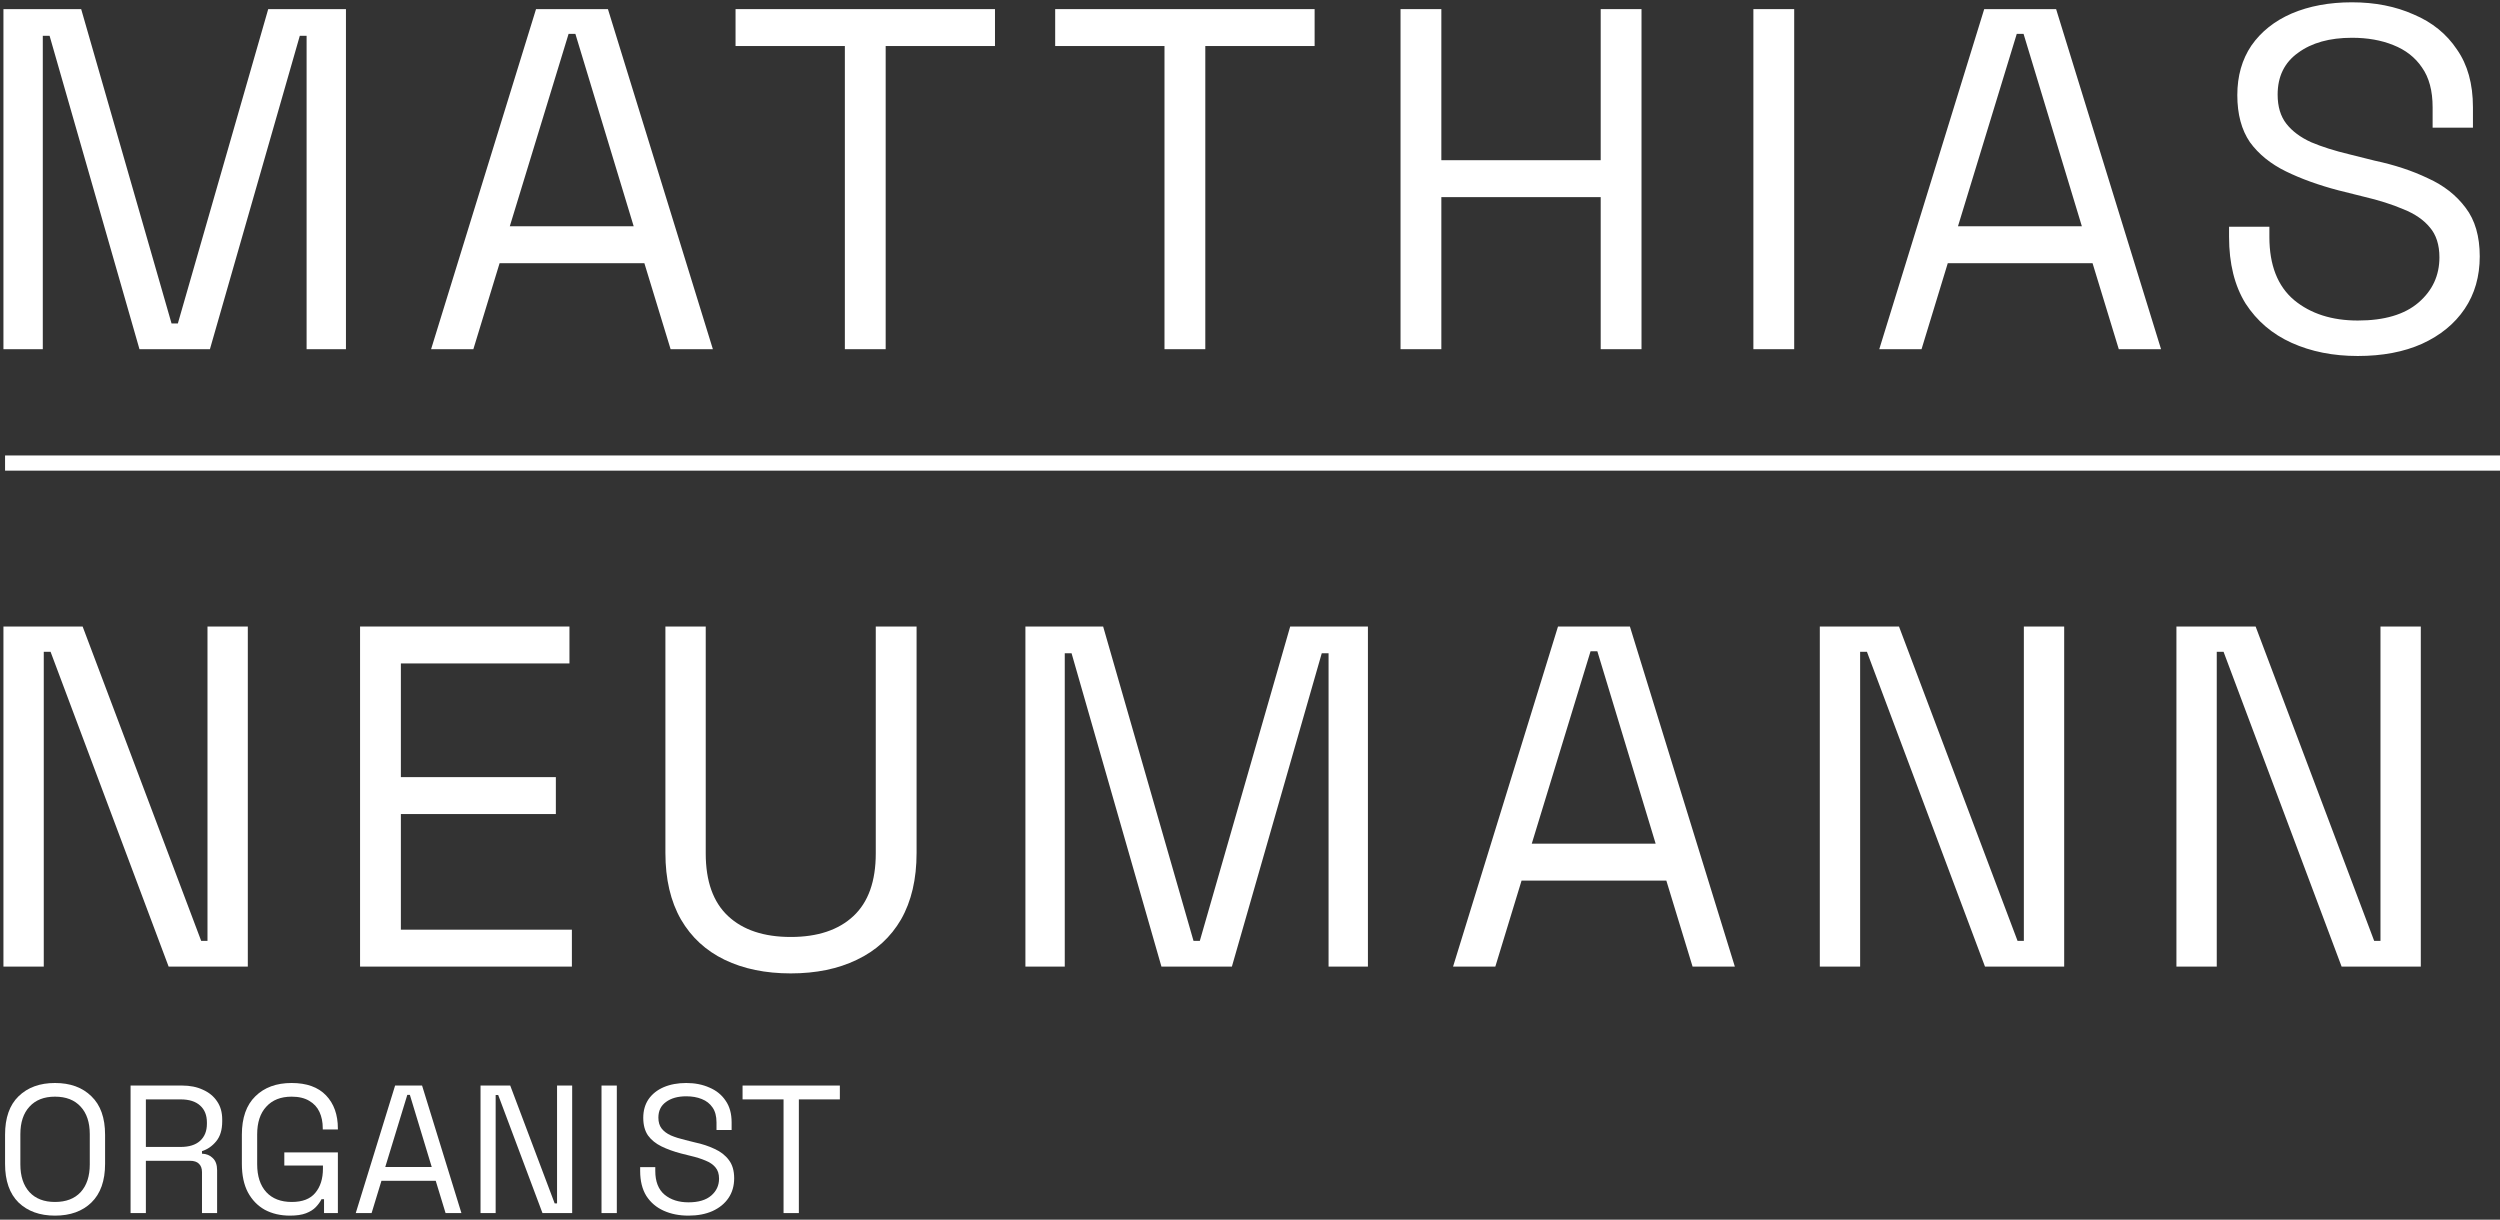 <svg width="494" height="241" viewBox="0 0 494 241" fill="none" xmlns="http://www.w3.org/2000/svg">
<rect x="0" y="0" width="494" height="241" fill="#333333" stroke="none"/>
<path d="M430.062 191V123.8H445.711L469.135 185.912H470.383V123.8H478.35V191H462.703L439.375 128.792H438.031V191H430.062Z" fill="white"/>
<path d="M359.594 191V123.8H375.242L398.666 185.912H399.914V123.8H407.882V191H392.234L368.906 128.792H367.562V191H359.594Z" fill="white"/>
<path d="M287.125 191L307.861 123.8H322.069L342.805 191H334.453L329.269 174.008H300.661L295.477 191H287.125ZM302.677 166.712H327.157L315.637 128.696H314.293L302.677 166.712Z" fill="white"/>
<path d="M202.621 191V123.8H217.981L235.837 185.912H237.085L254.941 123.8H270.301V191H262.525V129.08H261.181L243.421 191H229.501L211.741 129.08H210.397V191H202.621Z" fill="white"/>
<path d="M156.252 192.344C151.26 192.344 146.908 191.448 143.196 189.656C139.484 187.864 136.604 185.208 134.556 181.688C132.508 178.104 131.484 173.72 131.484 168.536V123.8H139.452V168.632C139.452 174.136 140.924 178.264 143.868 181.016C146.812 183.768 150.94 185.144 156.252 185.144C161.564 185.144 165.692 183.768 168.636 181.016C171.58 178.264 173.052 174.136 173.052 168.632V123.8H181.116V168.536C181.116 173.72 180.092 178.104 178.044 181.688C175.996 185.208 173.084 187.864 169.308 189.656C165.596 191.448 161.244 192.344 156.252 192.344Z" fill="white"/>
<path d="M71.148 191V123.8H112.524V131.096H79.212V153.56H109.836V160.856H79.212V183.704H113.004V191H71.148Z" fill="white"/>
<path d="M0.68 191L0.68 123.8H16.328L39.752 185.912H41V123.8H48.968V191H33.32L9.992 128.792H8.648L8.648 191H0.68Z" fill="white"/>
<path d="M465.901 70.344C461.037 70.344 456.685 69.48 452.845 67.752C449.005 66.024 445.965 63.432 443.725 59.976C441.549 56.456 440.461 52.072 440.461 46.824V44.808H448.429V46.824C448.429 52.392 450.061 56.552 453.325 59.304C456.589 61.992 460.781 63.336 465.901 63.336C471.149 63.336 475.149 62.152 477.901 59.784C480.653 57.416 482.029 54.44 482.029 50.856C482.029 48.36 481.389 46.376 480.109 44.904C478.893 43.432 477.165 42.248 474.925 41.352C472.685 40.392 470.061 39.56 467.053 38.856L462.061 37.608C458.157 36.584 454.701 35.336 451.693 33.864C448.685 32.392 446.317 30.472 444.589 28.104C442.925 25.672 442.093 22.568 442.093 18.792C442.093 15.016 443.021 11.752 444.877 9C446.797 6.248 449.453 4.136 452.845 2.664C456.301 1.192 460.269 0.456 464.749 0.456C469.293 0.456 473.357 1.256 476.941 2.856C480.589 4.392 483.437 6.696 485.485 9.768C487.597 12.776 488.653 16.584 488.653 21.192V25.224H480.685V21.192C480.685 17.928 479.981 15.304 478.573 13.32C477.229 11.336 475.341 9.864 472.909 8.904C470.541 7.944 467.821 7.464 464.749 7.464C460.333 7.464 456.781 8.456 454.093 10.44C451.405 12.36 450.061 15.112 450.061 18.696C450.061 21.064 450.637 22.984 451.789 24.456C452.941 25.928 454.573 27.144 456.685 28.104C458.797 29 461.325 29.8 464.269 30.504L469.261 31.752C473.165 32.584 476.653 33.736 479.725 35.208C482.861 36.616 485.357 38.568 487.213 41.064C489.069 43.496 489.997 46.696 489.997 50.664C489.997 54.632 489.005 58.088 487.021 61.032C485.037 63.976 482.221 66.28 478.573 67.944C474.989 69.544 470.765 70.344 465.901 70.344Z" fill="white"/>
<path d="M371.344 69L392.08 1.8L406.288 1.8L427.024 69H418.672L413.488 52.008H384.88L379.696 69H371.344ZM386.896 44.712H411.376L399.856 6.696H398.512L386.896 44.712Z" fill="white"/>
<path d="M346.469 69V1.8L354.533 1.8V69H346.469Z" fill="white"/>
<path d="M276.746 69V1.8L284.81 1.8V31.656H316.298V1.8L324.362 1.8V69H316.298V38.952H284.81V69H276.746Z" fill="white"/>
<path d="M230.104 69V9.096H208.504V1.8L259.768 1.8V9.096L238.168 9.096V69H230.104Z" fill="white"/>
<path d="M166.944 69V9.096H145.344V1.8L196.608 1.8V9.096L175.008 9.096V69H166.944Z" fill="white"/>
<path d="M85.184 69L105.92 1.8L120.128 1.8L140.864 69H132.512L127.328 52.008H98.72L93.536 69H85.184ZM100.736 44.712H125.216L113.696 6.696H112.352L100.736 44.712Z" fill="white"/>
<path d="M0.68 69L0.68 1.8L16.04 1.8L33.896 63.912H35.144L53 1.8L68.36 1.8V69H60.584V7.08H59.24L41.48 69H27.56L9.8 7.08H8.456L8.456 69H0.68Z" fill="white"/>
<path d="M154.83 239.704V217.24H146.73V214.504H165.954V217.24H157.854V239.704H154.83Z" fill="white"/>
<path d="M136.036 240.208C134.212 240.208 132.58 239.884 131.14 239.236C129.7 238.588 128.56 237.616 127.72 236.32C126.904 235 126.496 233.356 126.496 231.388V230.632H129.484V231.388C129.484 233.476 130.096 235.036 131.32 236.068C132.544 237.076 134.116 237.58 136.036 237.58C138.004 237.58 139.504 237.136 140.536 236.248C141.568 235.36 142.084 234.244 142.084 232.9C142.084 231.964 141.844 231.22 141.364 230.668C140.908 230.116 140.26 229.672 139.42 229.336C138.58 228.976 137.596 228.664 136.468 228.4L134.596 227.932C133.132 227.548 131.836 227.08 130.708 226.528C129.58 225.976 128.692 225.256 128.044 224.368C127.42 223.456 127.108 222.292 127.108 220.876C127.108 219.46 127.456 218.236 128.152 217.204C128.872 216.172 129.868 215.38 131.14 214.828C132.436 214.276 133.924 214 135.604 214C137.308 214 138.832 214.3 140.176 214.9C141.544 215.476 142.612 216.34 143.38 217.492C144.172 218.62 144.568 220.048 144.568 221.776V223.288H141.58V221.776C141.58 220.552 141.316 219.568 140.788 218.824C140.284 218.08 139.576 217.528 138.664 217.168C137.776 216.808 136.756 216.628 135.604 216.628C133.948 216.628 132.616 217 131.608 217.744C130.6 218.464 130.096 219.496 130.096 220.84C130.096 221.728 130.312 222.448 130.744 223C131.176 223.552 131.788 224.008 132.58 224.368C133.372 224.704 134.32 225.004 135.424 225.268L137.296 225.736C138.76 226.048 140.068 226.48 141.22 227.032C142.396 227.56 143.332 228.292 144.028 229.228C144.724 230.14 145.072 231.34 145.072 232.828C145.072 234.316 144.7 235.612 143.956 236.716C143.212 237.82 142.156 238.684 140.788 239.308C139.444 239.908 137.86 240.208 136.036 240.208Z" fill="white"/>
<path d="M118.859 239.704V214.504H121.883V239.704H118.859Z" fill="white"/>
<path d="M94.953 239.704V214.504H100.821L109.605 237.796H110.073V214.504H113.061V239.704H107.193L98.445 216.376H97.941V239.704H94.953Z" fill="white"/>
<path d="M70.297 239.704L78.073 214.504H83.401L91.177 239.704H88.045L86.101 233.332H75.373L73.429 239.704H70.297ZM76.129 230.596H85.309L80.989 216.34H80.485L76.129 230.596Z" fill="white"/>
<path d="M57.297 240.208C55.425 240.208 53.769 239.824 52.329 239.056C50.913 238.264 49.797 237.112 48.981 235.6C48.189 234.088 47.793 232.216 47.793 229.984V224.224C47.793 220.888 48.681 218.356 50.457 216.628C52.233 214.876 54.621 214 57.621 214C60.597 214 62.865 214.816 64.425 216.448C65.985 218.08 66.765 220.264 66.765 223V223.18H63.777V222.928C63.777 221.728 63.561 220.66 63.129 219.724C62.697 218.788 62.025 218.056 61.113 217.528C60.201 216.976 59.037 216.7 57.621 216.7C55.485 216.7 53.817 217.36 52.617 218.68C51.417 219.976 50.817 221.8 50.817 224.152V230.056C50.817 232.408 51.417 234.244 52.617 235.564C53.817 236.86 55.497 237.508 57.657 237.508C59.769 237.508 61.317 236.908 62.301 235.708C63.309 234.508 63.813 232.912 63.813 230.92V230.308H56.181V227.716H66.765V239.704H64.029V236.968H63.525C63.261 237.496 62.889 238.012 62.409 238.516C61.929 239.02 61.281 239.428 60.465 239.74C59.649 240.052 58.593 240.208 57.297 240.208Z" fill="white"/>
<path d="M25.801 239.704L25.801 214.504H35.989C37.549 214.504 38.917 214.78 40.093 215.332C41.293 215.86 42.229 216.628 42.901 217.636C43.573 218.62 43.909 219.808 43.909 221.2V221.596C43.909 223.252 43.513 224.56 42.721 225.52C41.929 226.48 40.993 227.128 39.913 227.464V227.968C40.777 227.992 41.485 228.28 42.037 228.832C42.613 229.36 42.901 230.164 42.901 231.244V239.704H39.913V231.604C39.913 230.884 39.709 230.332 39.301 229.948C38.917 229.564 38.329 229.372 37.537 229.372H28.825V239.704H25.801ZM28.825 226.636H35.701C37.357 226.636 38.629 226.24 39.517 225.448C40.429 224.632 40.885 223.504 40.885 222.064V221.812C40.885 220.372 40.441 219.256 39.553 218.464C38.665 217.648 37.381 217.24 35.701 217.24H28.825V226.636Z" fill="white"/>
<path d="M10.864 240.208C7.864 240.208 5.464 239.344 3.664 237.616C1.888 235.864 1 233.32 1 229.984L1 224.224C1 220.888 1.888 218.356 3.664 216.628C5.464 214.876 7.864 214 10.864 214C13.888 214 16.288 214.876 18.064 216.628C19.864 218.356 20.764 220.888 20.764 224.224L20.764 229.984C20.764 233.32 19.864 235.864 18.064 237.616C16.288 239.344 13.888 240.208 10.864 240.208ZM10.864 237.508C13.048 237.508 14.74 236.86 15.94 235.564C17.14 234.244 17.74 232.42 17.74 230.092L17.74 224.116C17.74 221.788 17.14 219.976 15.94 218.68C14.74 217.36 13.048 216.7 10.864 216.7C8.704 216.7 7.024 217.36 5.824 218.68C4.624 219.976 4.024 221.788 4.024 224.116L4.024 230.092C4.024 232.42 4.624 234.244 5.824 235.564C7.024 236.86 8.704 237.508 10.864 237.508Z" fill="white"/>
<path fill-rule="evenodd" clip-rule="evenodd" d="M494 93L1 93L1 90L494 90L494 93Z" fill="white"/>
</svg>
